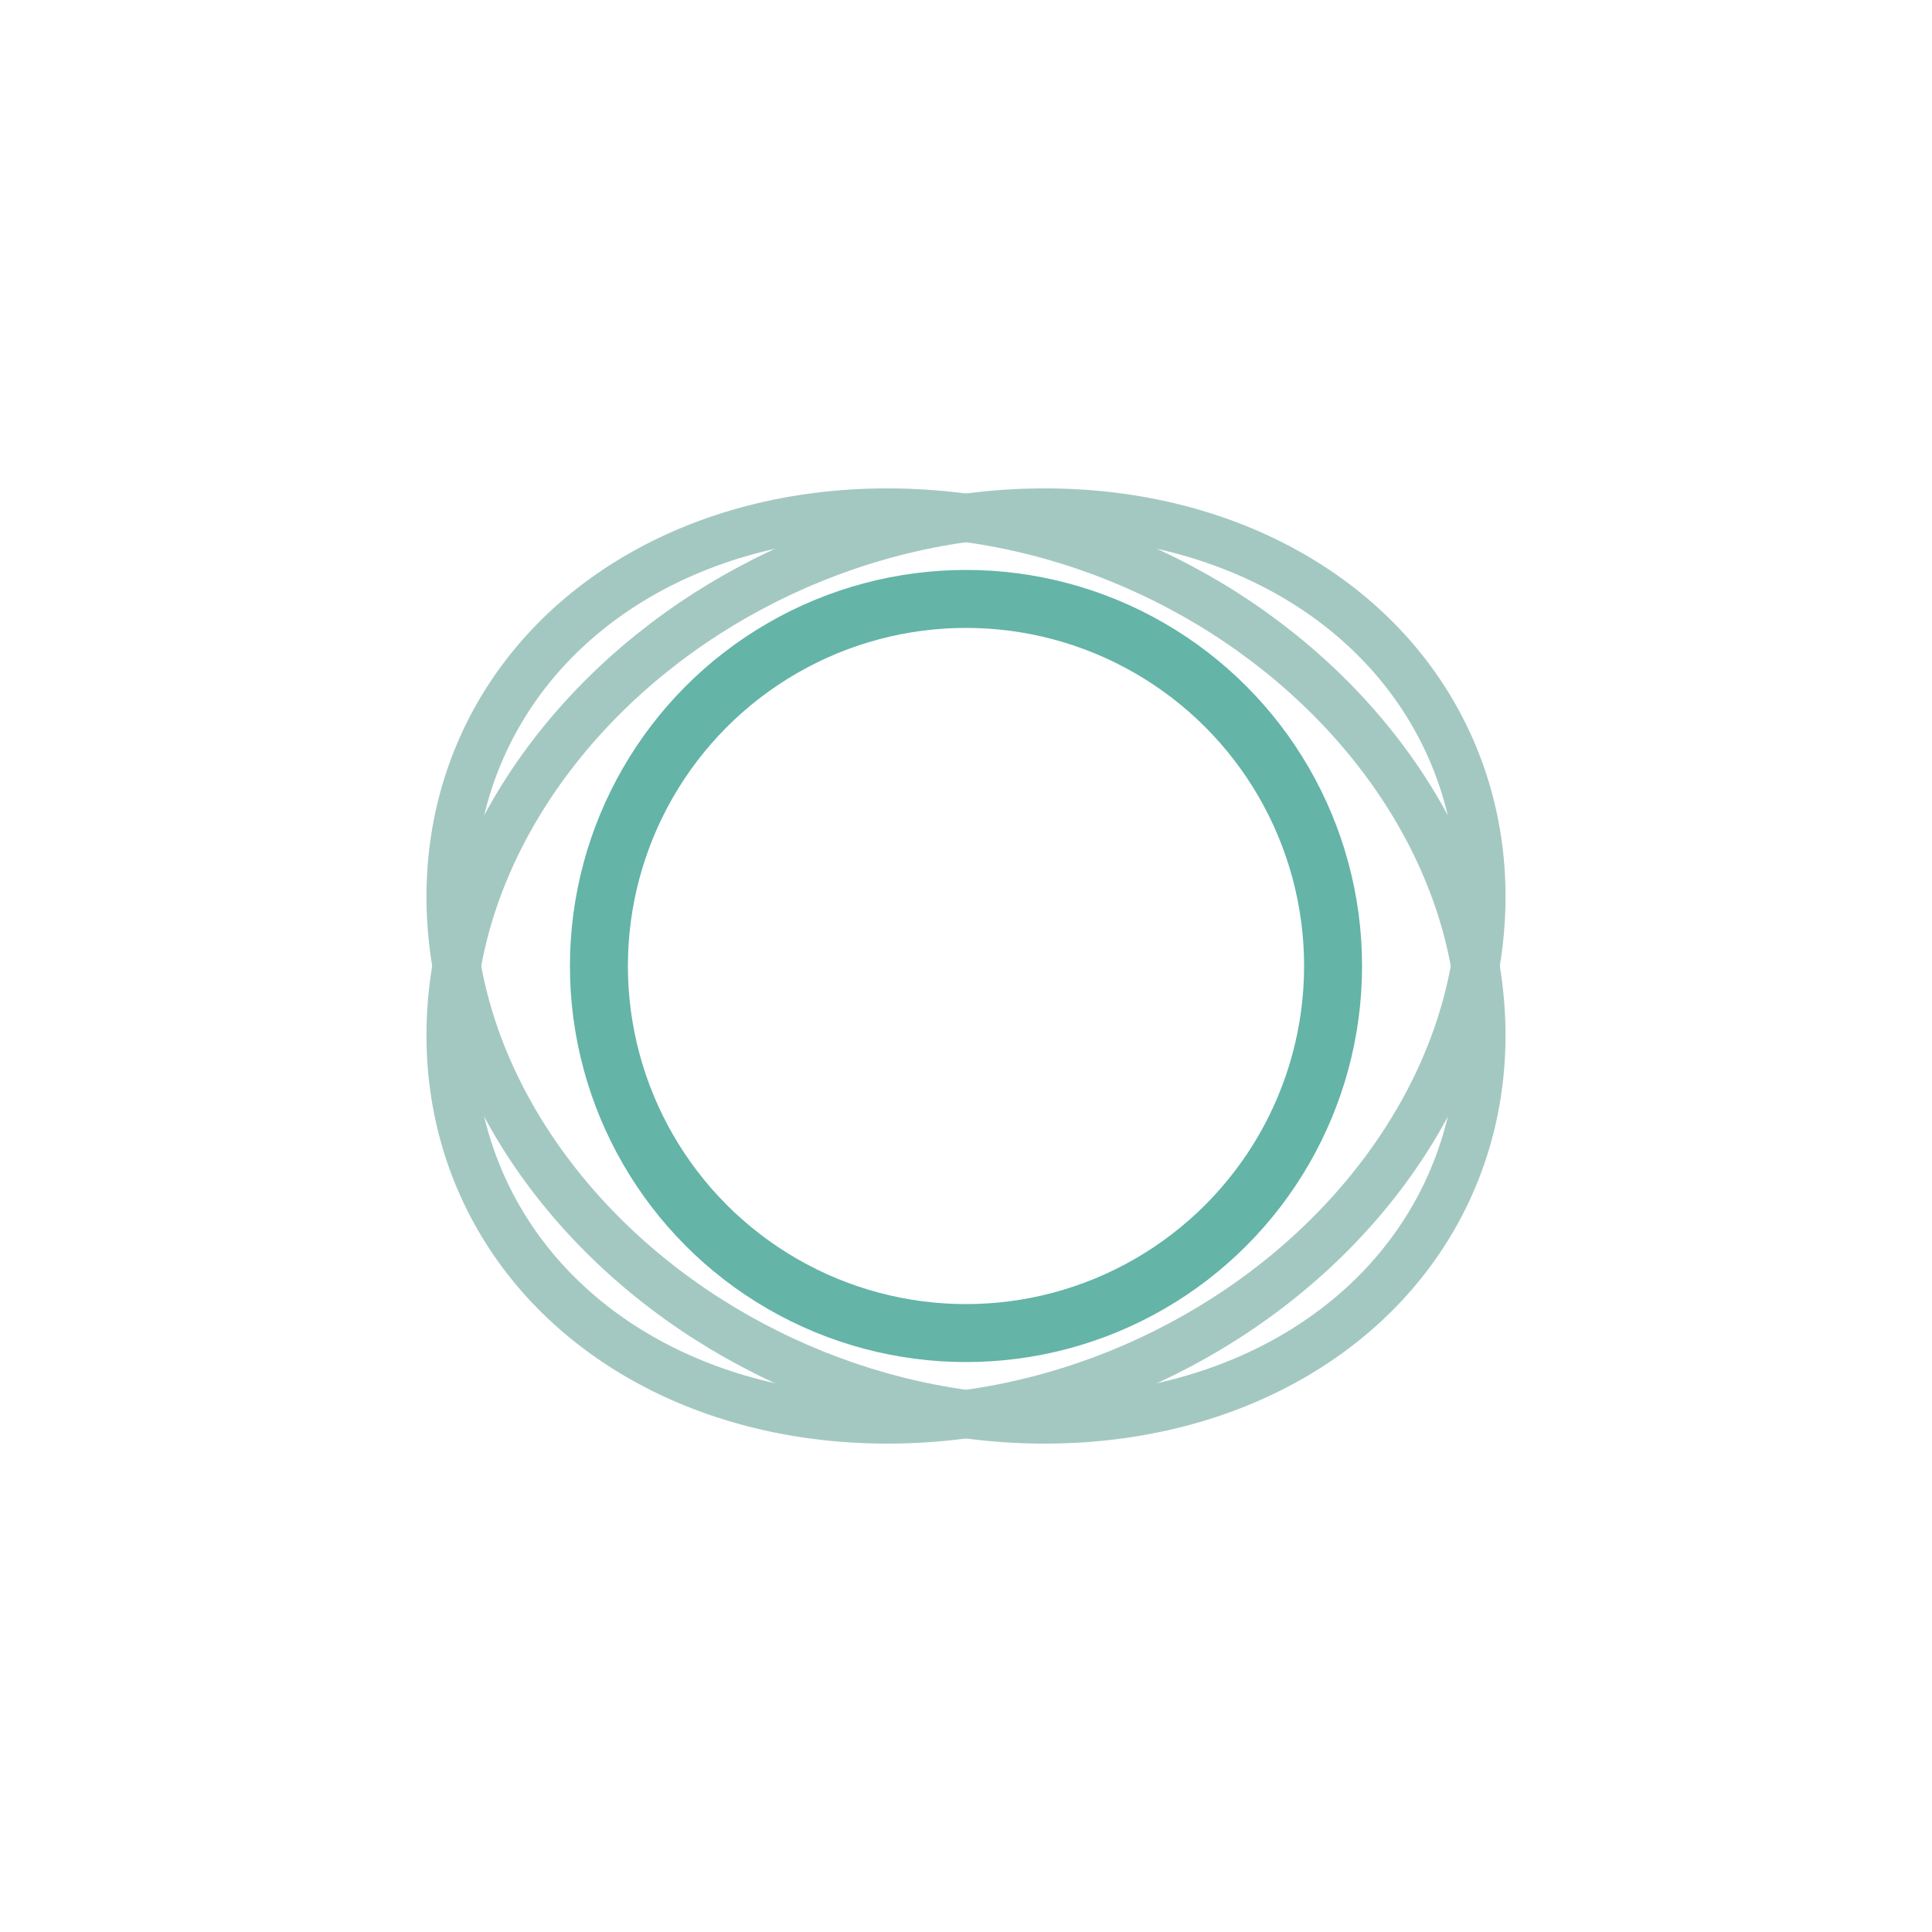 <svg viewBox="0 0 200 200" xmlns="http://www.w3.org/2000/svg">
  <ellipse cx="100" cy="100" rx="55" ry="45" fill="none" stroke="rgb(163,200,193)" stroke-width="5" transform="rotate(-25 100 100)"/>
  <ellipse cx="100" cy="100" rx="55" ry="45" fill="none" stroke="rgb(163,200,193)" stroke-width="5" transform="rotate(25 100 100)"/>
  <circle cx="100" cy="100" r="38" fill="none" stroke="rgb(100,180,167)" stroke-width="6"/>
</svg>